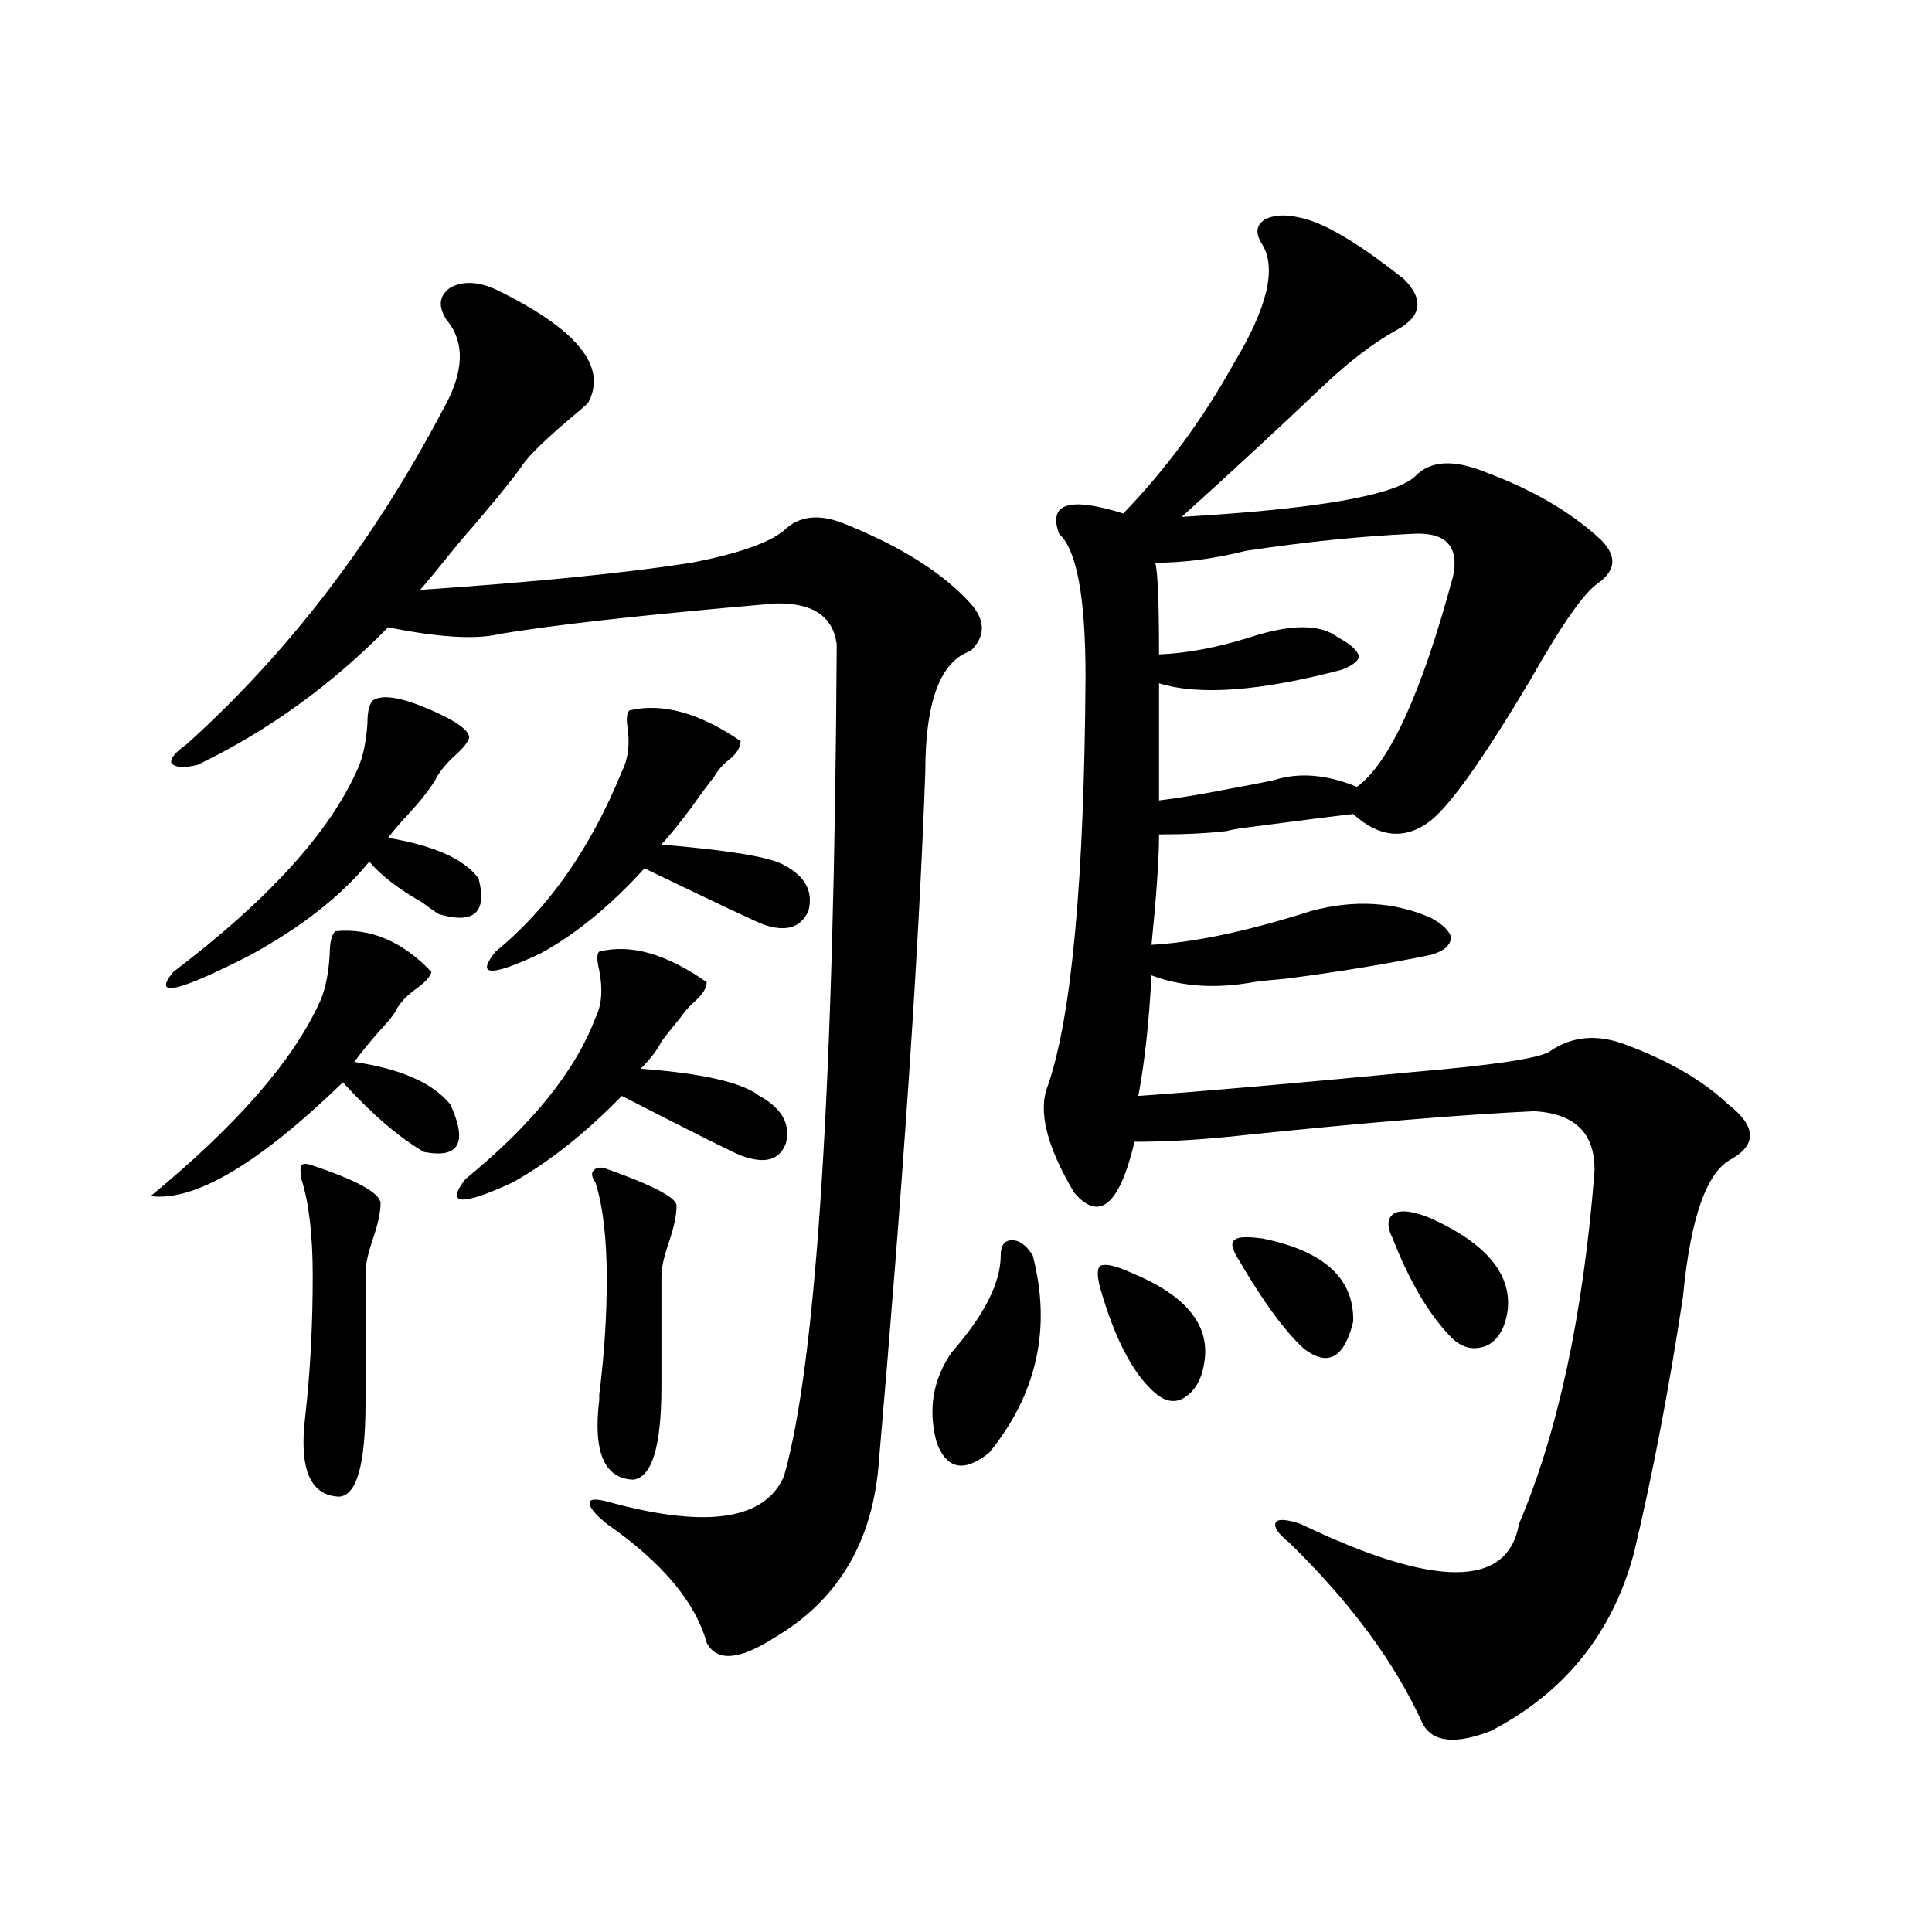 <?xml version="1.0" encoding="utf-8"?>
<!-- Generator: Adobe Illustrator 16.0.0, SVG Export Plug-In . SVG Version: 6.00 Build 0)  -->
<!DOCTYPE svg PUBLIC "-//W3C//DTD SVG 1.1//EN" "http://www.w3.org/Graphics/SVG/1.1/DTD/svg11.dtd">
<svg version="1.1" id="图层_1" xmlns="http://www.w3.org/2000/svg" xmlns:xlink="http://www.w3.org/1999/xlink" x="0px" y="0px"
	 width="1000px" height="1000px" viewBox="0 0 1000 1000" enable-background="new 0 0 1000 1000" xml:space="preserve">
<path d="M223.336,503.082c-0.655,2.349-2.927,4.985-6.829,7.91c-5.854,4.106-9.756,8.212-11.707,12.305
	c-1.311,2.349-3.902,5.575-7.805,9.668c-5.213,5.864-9.756,11.426-13.658,16.699c24.055,3.516,40.64,10.849,49.755,21.973
	c9.101,19.927,4.543,28.125-13.658,24.609c-13.018-7.608-26.996-19.624-41.95-36.035c-43.581,42.188-76.751,61.825-99.51,58.887
	c44.877-36.914,74.145-70.601,87.803-101.074c2.592-5.851,4.223-13.761,4.878-23.73c0-6.44,0.976-10.547,2.927-12.305
	C191.782,480.23,208.367,487.262,223.336,503.082z M242.848,381.793c-0.655,2.349-2.927,5.273-6.829,8.789
	c-5.213,4.696-8.78,9.091-10.731,13.184c-3.262,5.273-8.14,11.426-14.634,18.457c-3.902,4.106-7.164,7.91-9.756,11.426
	c24.055,4.106,39.664,11.138,46.828,21.094c4.543,17.578-2.286,23.73-20.487,18.457c-1.951-1.167-4.878-3.214-8.78-6.152
	c-12.362-7.031-21.463-14.063-27.316-21.094c-14.313,17.578-34.801,33.7-61.462,48.34c-37.728,19.336-51.065,22.274-39.999,8.789
	c49.42-37.491,81.294-72.647,95.607-105.469c2.592-5.851,4.223-13.472,4.878-22.852c0-6.44,0.976-10.547,2.927-12.305
	c4.543-2.925,13.323-1.758,26.341,3.516C235.043,372.427,242.848,377.7,242.848,381.793z M256.506,149.762
	c42.271,20.517,58.2,40.141,47.804,58.887c-0.655,0.59-1.951,1.758-3.902,3.516c-16.92,14.063-26.996,23.73-30.243,29.004
	c-5.854,8.212-16.92,21.684-33.17,40.43c-8.46,10.547-14.969,18.457-19.512,23.73c59.831-4.093,106.659-8.789,140.484-14.063
	c24.055-4.683,39.999-10.245,47.804-16.699c7.805-7.608,18.201-8.789,31.219-3.516c29.268,11.728,51.051,25.488,65.364,41.309
	c7.805,8.789,7.805,17.001,0,24.609c-15.609,5.273-23.414,26.079-23.414,62.402c-3.262,91.406-11.387,211.816-24.39,361.23
	c-3.902,39.263-21.798,68.253-53.657,87.012c-18.216,11.714-29.923,12.593-35.121,2.637c-5.854-21.094-23.094-41.597-51.706-61.523
	c-6.509-5.273-9.436-9.077-8.78-11.426c0.641-1.758,4.878-1.456,12.683,0.879c48.779,12.896,78.047,8.212,87.803-14.063
	c16.905-59.175,26.006-202.726,27.316-430.664c-1.951-14.64-12.683-21.671-32.194-21.094c-67.65,5.864-115.119,11.138-142.436,15.82
	c-12.362,2.938-31.554,1.758-57.56-3.516c-29.268,29.883-62.117,53.613-98.534,71.191c-7.164,1.758-11.707,1.47-13.658-0.879
	c-0.655-2.335,1.951-5.562,7.805-9.668c52.682-47.461,96.903-105.167,132.68-173.145c11.052-19.336,11.707-34.854,1.951-46.582
	c-4.558-7.031-3.902-12.594,1.951-16.699C239.586,145.367,247.391,145.669,256.506,149.762z M161.874,603.277
	c22.759,7.622,34.466,14.063,35.121,19.336c0,4.696-1.311,10.849-3.902,18.457c-2.606,7.622-3.902,13.485-3.902,17.578v67.676
	c0,31.641-4.558,47.763-13.658,48.34c-14.969-0.577-20.822-14.351-17.561-41.309c2.592-22.852,3.902-47.159,3.902-72.949
	c0-21.094-1.951-37.793-5.854-50.098c-0.655-3.516-0.655-5.851,0-7.031C156.661,602.11,158.612,602.11,161.874,603.277z
	 M310.163,492.535c16.25-4.093,34.786,1.181,55.608,15.82c0,2.938-1.951,6.152-5.854,9.668c-3.262,2.938-5.854,5.864-7.805,8.789
	c-3.902,4.696-7.164,8.789-9.756,12.305c-1.951,4.106-5.533,8.789-10.731,14.063c31.859,2.349,52.347,7.031,61.462,14.063
	c11.707,6.454,16.25,14.653,13.658,24.609c-3.262,8.789-11.066,10.849-23.414,6.152c-3.262-1.167-23.749-11.426-61.462-30.762
	c-18.871,19.336-37.728,34.277-56.584,44.824c-26.676,12.305-34.801,11.728-24.39-1.758c34.466-28.125,56.904-55.948,67.315-83.496
	c3.247-6.44,3.902-14.64,1.951-24.609C308.853,496.93,308.853,493.716,310.163,492.535z M325.772,367.73
	c16.905-4.093,36.097,1.181,57.56,15.82c0,2.938-1.631,5.864-4.878,8.789c-3.902,2.938-6.829,6.152-8.78,9.668
	c-3.262,4.106-7.164,9.38-11.707,15.82c-5.213,7.031-10.411,13.485-15.609,19.336c35.121,2.938,56.249,6.454,63.413,10.547
	c11.052,5.864,15.274,13.774,12.683,23.73c-3.902,8.789-11.707,11.138-23.414,7.031c-3.262-1.167-23.749-10.835-61.462-29.004
	c-17.561,19.336-35.456,33.989-53.657,43.945c-26.021,12.305-33.825,12.017-23.414-0.879c27.316-22.261,49.1-53.312,65.364-93.164
	c3.247-6.44,4.223-14.063,2.927-22.852C324.142,371.837,324.462,368.911,325.772,367.73z M314.065,605.035
	c24.71,8.789,36.737,15.243,36.097,19.336c0,4.696-1.311,10.849-3.902,18.457c-2.606,7.622-3.902,13.485-3.902,17.578v57.129
	c0,31.063-4.878,47.173-14.634,48.34c-14.969-0.577-20.822-14.351-17.561-41.309c0-0.577,0-1.456,0-2.637
	c2.592-20.503,3.902-40.43,3.902-59.766c0-21.094-1.951-37.793-5.854-50.098c-1.951-2.925-2.286-4.972-0.976-6.152
	C308.532,604.156,310.804,603.868,314.065,605.035z M534.548,649.859c9.756,37.505,2.271,71.493-22.438,101.953
	c-13.018,10.547-22.118,8.789-27.316-5.273c-4.558-16.987-1.951-32.52,7.805-46.582c16.905-19.336,25.365-36.035,25.365-50.098
	c0-5.273,1.951-7.91,5.854-7.91S531.286,644.586,534.548,649.859z M676.983,113.727c11.707,3.516,28.292,13.773,49.755,30.762
	c10.396,10.547,9.101,19.336-3.902,26.367c-11.707,6.454-24.39,16.122-38.048,29.004c-23.414,22.274-47.804,44.824-73.169,67.676
	c70.242-4.093,110.562-11.124,120.973-21.094c7.805-8.199,20.152-8.789,37.072-1.758c23.414,8.789,42.591,19.926,57.56,33.398
	c9.756,8.789,9.756,16.699,0,23.73c-7.164,4.696-18.871,21.396-35.121,50.098c-24.069,40.43-41.31,64.751-51.706,72.949
	c-13.018,9.97-26.341,8.789-39.999-3.516c-10.411,1.181-28.947,3.516-55.608,7.031c-4.558,0.591-7.805,1.181-9.756,1.758
	c-9.756,1.181-21.463,1.758-35.121,1.758c0,12.305-1.311,31.353-3.902,57.129c22.104-1.167,49.755-7.031,82.925-17.578
	c22.104-5.851,42.591-4.683,61.462,3.516c6.494,3.516,10.076,7.031,10.731,10.547c-0.655,4.106-4.237,7.031-10.731,8.789
	c-22.773,4.696-47.804,8.789-75.12,12.305c-7.164,0.591-12.683,1.181-16.585,1.758c-19.512,3.516-37.072,2.349-52.682-3.516
	c-1.311,24.609-3.582,45.415-6.829,62.402c33.17-2.335,80.318-6.44,141.46-12.305c41.615-3.516,65.364-7.031,71.218-10.547
	c11.707-8.198,25.03-9.366,39.999-3.516c22.104,8.212,39.664,18.457,52.682,30.762c14.299,11.138,14.954,20.517,1.951,28.125
	c-13.018,6.454-21.463,30.185-25.365,71.191c-7.164,47.461-15.609,91.708-25.365,132.715
	c-11.066,41.597-35.776,72.358-74.145,92.285c-18.216,7.031-29.923,5.851-35.121-3.516c-14.313-31.641-37.407-62.993-69.267-94.043
	c-5.854-4.683-8.14-8.198-6.829-10.547c1.296-1.758,5.519-1.456,12.683,0.879c69.587,33.398,107.314,33.398,113.168,0
	c20.152-47.461,33.17-108.105,39.023-181.934c0.641-19.913-9.756-30.46-31.219-31.641c-37.072,1.758-86.827,5.864-149.265,12.305
	c-20.822,2.349-39.999,3.516-57.56,3.516c-7.805,32.821-18.216,41.61-31.219,26.367c-14.313-24.019-18.871-42.476-13.658-55.371
	c12.348-35.733,18.856-106.348,19.512-211.816c0-41.007-4.558-65.616-13.658-73.828c-5.854-15.82,5.198-19.336,33.17-10.547
	c22.104-22.852,41.295-48.917,57.56-78.223c16.905-28.125,21.783-48.34,14.634-60.645c-3.902-5.851-3.582-10.245,0.976-13.184
	C659.743,110.801,667.228,110.801,676.983,113.727z M585.278,658.648c28.612,11.728,41.295,27.246,38.048,46.582
	c-1.311,8.789-4.878,14.941-10.731,18.457c-5.213,2.938-10.731,1.47-16.585-4.395c-10.411-9.956-19.191-27.246-26.341-51.855
	c-1.951-7.031-1.951-11.124,0-12.305C572.261,653.966,577.474,655.133,585.278,658.648z M730.641,276.324
	c-26.021,1.181-54.633,4.106-85.852,8.789c-16.265,4.106-31.874,6.152-46.828,6.152c1.296,4.696,1.951,20.517,1.951,47.461
	c14.299-0.577,29.908-3.516,46.828-8.789c21.463-7.031,36.737-7.031,45.853,0c6.494,3.516,10.076,6.743,10.731,9.668
	c0,2.349-2.927,4.696-8.78,7.031c-42.285,11.138-73.824,13.485-94.632,7.031v60.645c9.756-1.167,22.104-3.214,37.072-6.152
	c9.756-1.758,17.226-3.214,22.438-4.395c13.003-4.093,27.316-2.925,42.926,3.516c16.905-12.305,33.49-48.628,49.755-108.984
	C755.351,282.477,748.201,275.157,730.641,276.324z M653.569,641.07c31.859,6.454,47.469,20.806,46.828,43.066
	c-4.558,18.759-13.018,23.442-25.365,14.063c-9.756-8.789-21.143-24.308-34.146-46.582c-3.262-5.273-3.902-8.487-1.951-9.668
	C640.231,640.191,645.109,639.903,653.569,641.07z M740.396,630.523c28.612,12.896,41.95,28.716,39.999,47.461
	c-1.311,9.38-4.878,15.532-10.731,18.457c-7.164,2.938-13.658,1.181-19.512-5.273c-11.066-11.714-20.822-28.413-29.268-50.098
	c-3.262-6.44-2.927-10.835,0.976-13.184C725.763,626.129,731.937,627.008,740.396,630.523z"/>
</svg>
